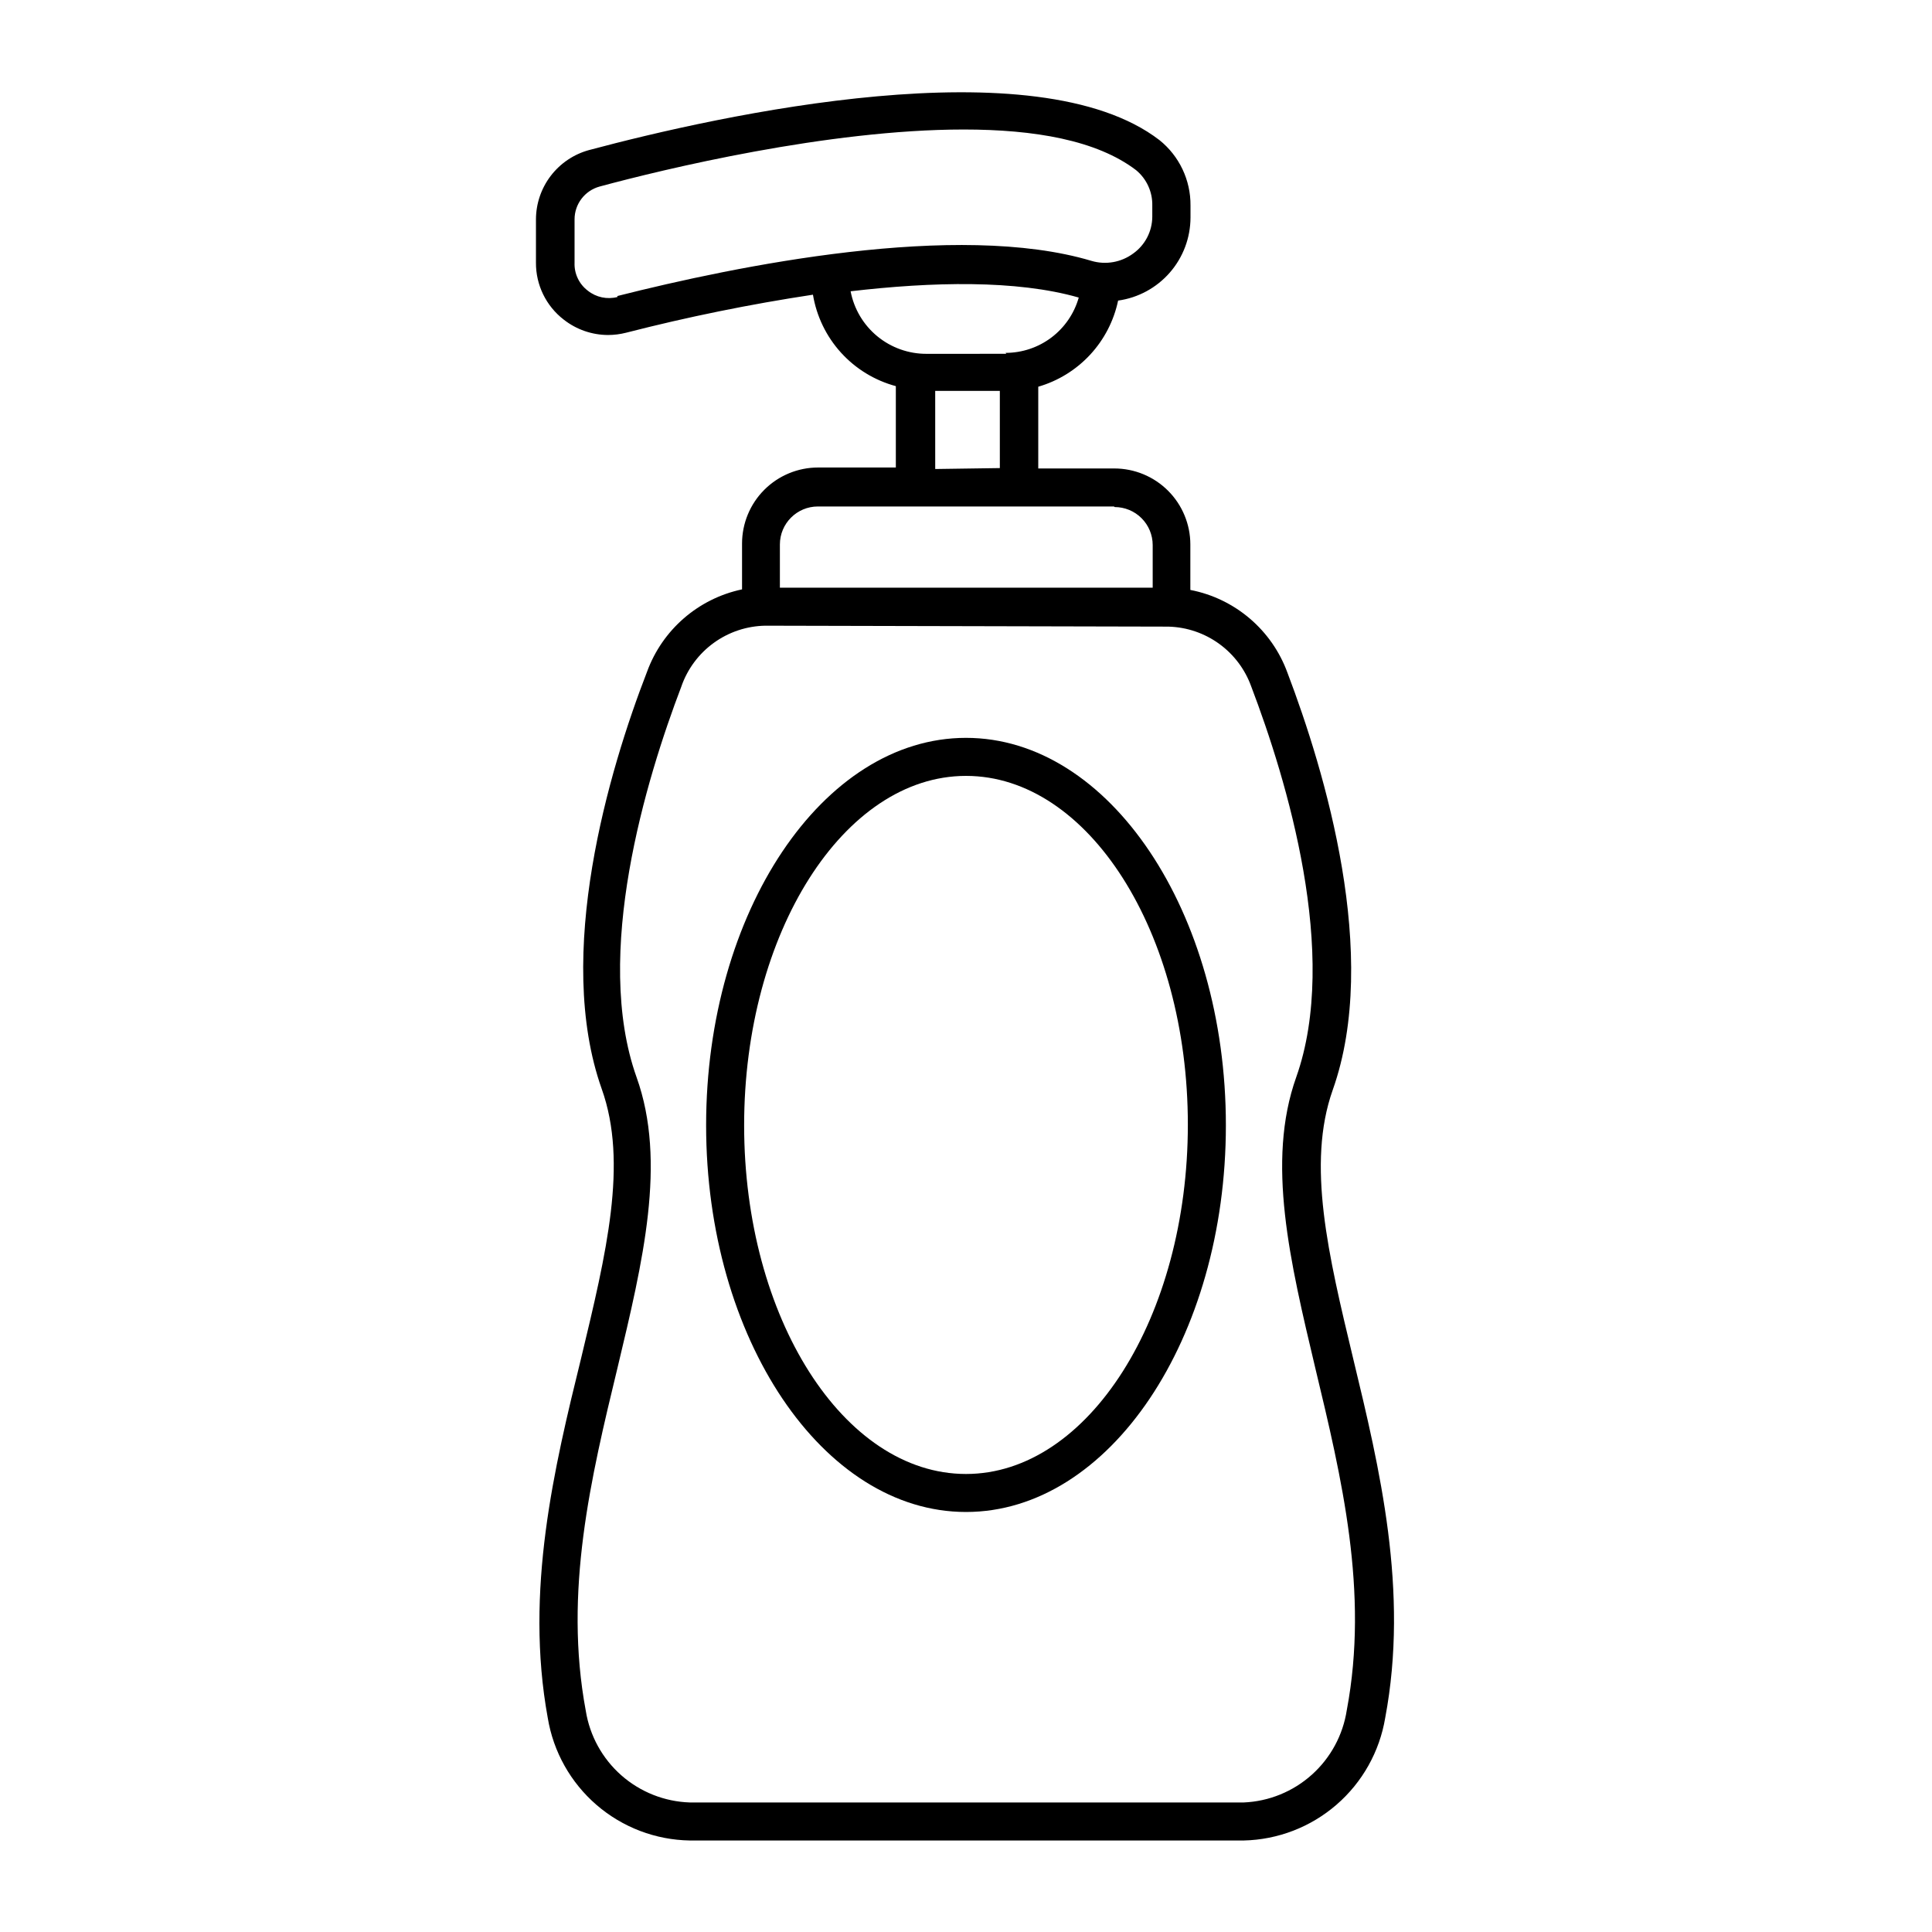<?xml version="1.0" encoding="UTF-8"?>
<!-- Uploaded to: ICON Repo, www.iconrepo.com, Generator: ICON Repo Mixer Tools -->
<svg fill="#000000" width="800px" height="800px" version="1.1" viewBox="144 144 512 512" xmlns="http://www.w3.org/2000/svg">
 <g>
  <path d="m440.3 223.66c5.312-0.738 10.184-3.375 13.711-7.422 3.527-4.043 5.473-9.227 5.484-14.594v-3.172c0.062-6.731-2.965-13.117-8.215-17.332-32.746-25.191-116.48-6.648-151.14 2.621l0.004-0.004c-4.051 1.098-7.629 3.5-10.18 6.832-2.551 3.332-3.93 7.414-3.93 11.609v11.387c-0.047 5.91 2.676 11.504 7.356 15.113 3.352 2.633 7.481 4.066 11.742 4.082 1.613-0.004 3.219-0.207 4.785-0.605 16.328-4.191 32.855-7.555 49.523-10.078 0.953 5.723 3.527 11.051 7.422 15.348s8.945 7.379 14.543 8.887v21.562h-20.605c-5.344 0-10.469 2.125-14.25 5.902-3.777 3.781-5.902 8.906-5.902 14.25v12.145c-11.609 2.449-21.129 10.715-25.188 21.863-10.078 25.996-24.637 74.918-11.992 110.54 7.004 19.648 1.211 43.527-5.441 71.238-7.152 29.07-15.012 61.77-8.867 95.422 1.473 8.969 6.051 17.133 12.926 23.07 6.879 5.941 15.625 9.277 24.711 9.426h146.81c9.055-0.203 17.75-3.562 24.594-9.496 6.844-5.93 11.402-14.066 12.891-23 6.348-33.656-1.512-66.301-8.465-95.121-6.648-27.711-12.395-51.641-5.441-71.289 12.645-35.621-2.117-84.539-11.992-110.54v0.004c-4.121-11.34-13.895-19.68-25.742-21.969v-12.039c0-5.344-2.125-10.473-5.902-14.25-3.781-3.781-8.906-5.902-14.25-5.902h-20.152v-21.664c5.266-1.527 10.016-4.461 13.742-8.48 3.727-4.019 6.289-8.977 7.418-14.344zm-132.65-0.957h-0.004c-2.734 0.715-5.644 0.102-7.859-1.66-2.328-1.754-3.648-4.543-3.523-7.457v-11.438c-0.008-4.074 2.719-7.644 6.648-8.715 16.977-4.586 60.457-15.113 96.48-15.113 18.691 0 35.266 2.82 45.695 10.781 2.781 2.305 4.359 5.754 4.281 9.371v2.973-0.004c-0.023 3.863-1.895 7.481-5.039 9.727-3.18 2.359-7.285 3.09-11.082 1.965-35.57-10.633-94.012 1.309-125.65 9.32zm146.11 87.359-0.004 0.004c4.805 0.145 9.449 1.734 13.34 4.555s6.844 6.746 8.477 11.262c9.422 24.738 23.477 71.039 11.941 103.58-8.012 22.469-1.613 48.969 5.039 77.031 7.004 29.172 14.258 59.348 8.363 90.688l-0.004 0.004c-1.008 6.609-4.281 12.668-9.266 17.133-4.981 4.469-11.355 7.066-18.039 7.352h-146.81c-6.699-0.219-13.113-2.766-18.141-7.195-5.027-4.43-8.359-10.473-9.418-17.09-5.894-31.539 1.359-61.766 8.414-90.938 6.699-28.062 13.098-54.512 5.039-76.98-11.586-32.547 2.469-78.898 11.891-103.58l-0.004-0.004c1.617-4.629 4.613-8.648 8.586-11.523 3.973-2.875 8.73-4.461 13.633-4.547zm-14.359-31.691-0.004 0.004c2.676 0 5.238 1.062 7.125 2.953 1.891 1.887 2.953 4.449 2.953 7.125v11.285h-98.797v-11.438c0-5.566 4.512-10.078 10.074-10.078h78.445zm-47.559-10.078-0.004-20.699h17.129v20.453zm18.844-30.531-21.113 0.008c-4.766 0.023-9.391-1.621-13.074-4.648-3.68-3.027-6.184-7.246-7.078-11.93 21.562-2.519 43.934-3.074 60.457 1.664-1.195 4.223-3.738 7.938-7.238 10.586-3.5 2.644-7.769 4.074-12.16 4.074z"/>
  <path d="m400 544.69c37.988 0 68.871-45.949 68.871-102.48 0-56.523-30.887-102.67-68.871-102.67-37.988 0-68.871 46.199-68.871 102.68s30.934 102.47 68.871 102.47zm0-195.07c32.445 0 58.793 41.465 58.793 92.398 0 50.938-26.348 92.602-58.793 92.602s-58.797-41.414-58.797-92.398c0-50.988 26.402-92.602 58.797-92.602z"/>
 </g>
</svg>